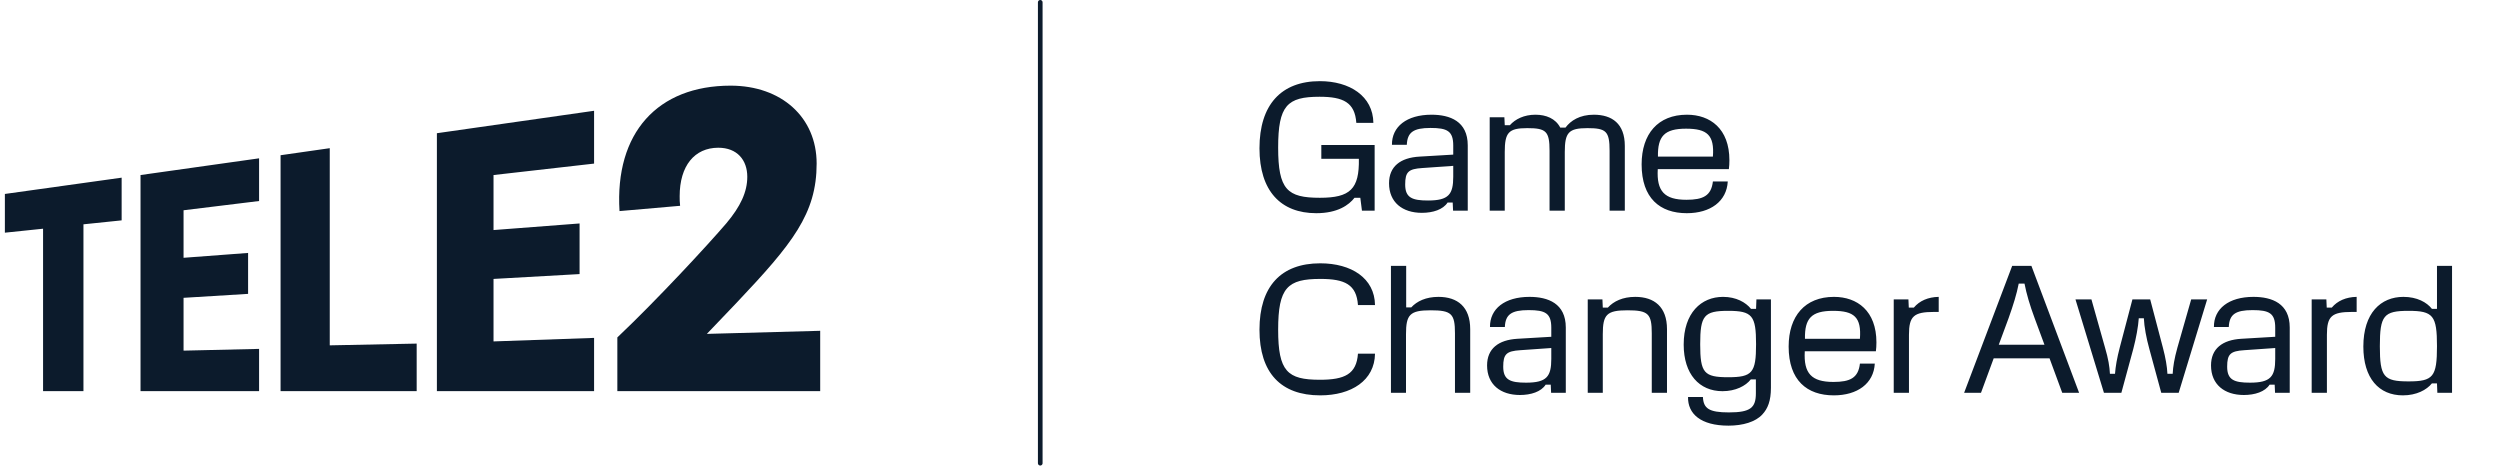 <svg width="398" height="75" viewBox="0 0 398 75" fill="none" xmlns="http://www.w3.org/2000/svg">
<path d="M209.546 33.941C203.915 33.941 200.508 30.419 200.508 23.604C200.508 16.703 203.944 12.92 210.123 12.92C214.859 12.92 218.584 15.288 218.641 19.562H215.927C215.696 16.299 213.848 15.404 210.065 15.404C204.926 15.404 203.482 16.79 203.482 23.489C203.482 30.188 204.926 31.487 210.123 31.487C214.945 31.487 216.418 30.101 216.331 25.279H210.354V23.084H218.843V33.537H216.822L216.562 31.487H215.638C214.743 32.642 212.953 33.941 209.546 33.941ZM226.361 33.884C223.271 33.884 221.135 32.209 221.135 29.177C221.135 26.52 222.925 25.106 225.986 24.932L231.356 24.615V23.171C231.356 20.861 230.404 20.37 227.747 20.37C225.004 20.37 224.051 21.063 223.964 23.055H221.597C221.568 20.168 223.936 18.262 227.891 18.262C230.837 18.262 233.666 19.302 233.666 23.142V33.537H231.328L231.27 32.238H230.461C229.739 33.364 228.122 33.884 226.361 33.884ZM227.343 31.92C230.635 31.92 231.356 30.938 231.356 28.137V26.405L226.419 26.752C224.224 26.896 223.705 27.358 223.705 29.379C223.705 31.487 224.831 31.92 227.343 31.92ZM239.556 33.537H237.159V18.666H239.498L239.556 19.937H240.365C241.231 18.955 242.646 18.262 244.436 18.262C246.14 18.262 247.641 18.869 248.392 20.312H249.229C250.038 19.215 251.481 18.262 253.734 18.262C256.621 18.262 258.671 19.677 258.671 23.229V33.537H256.246V24.008C256.246 20.89 255.697 20.399 252.723 20.399C249.72 20.399 249.114 21.092 249.114 24.21V33.537H246.688V24.008C246.688 20.89 246.14 20.399 243.137 20.399C240.162 20.399 239.556 21.092 239.556 24.21V33.537ZM275.235 26.925H263.916C263.714 30.448 264.984 31.805 268.478 31.805C271.134 31.805 272.434 31.169 272.694 28.888H275.061C274.888 32.065 272.289 33.941 268.536 33.941C264.262 33.941 261.346 31.545 261.346 26.174C261.346 21.323 263.945 18.262 268.565 18.262C272.261 18.262 275.321 20.486 275.321 25.51C275.321 26.058 275.292 26.463 275.235 26.925ZM268.42 20.486C264.955 20.486 263.887 21.698 263.945 24.932H272.694C272.954 21.496 271.77 20.486 268.42 20.486ZM210.181 62.941C203.915 62.941 200.508 59.361 200.508 52.489C200.508 45.587 203.944 41.92 210.181 41.92C215.147 41.92 218.843 44.288 218.901 48.562H216.187C215.956 45.299 214.108 44.404 210.21 44.404C204.983 44.404 203.482 45.761 203.482 52.489C203.482 59.13 204.955 60.458 210.123 60.458C214.079 60.458 215.956 59.563 216.187 56.3H218.901C218.843 60.574 215.147 62.941 210.181 62.941ZM223.835 62.537H221.438V42.325H223.864V48.937H224.672C225.567 47.955 227.011 47.262 229.004 47.262C232.035 47.262 234.057 48.85 234.057 52.402V62.537H231.631V53.066C231.631 49.948 231.083 49.399 227.762 49.399C224.441 49.399 223.835 50.092 223.835 53.211V62.537ZM241.969 62.884C238.88 62.884 236.743 61.209 236.743 58.177C236.743 55.52 238.533 54.106 241.594 53.932L246.965 53.615V52.171C246.965 49.861 246.012 49.37 243.355 49.37C240.612 49.37 239.659 50.063 239.573 52.056H237.205C237.176 49.168 239.544 47.262 243.5 47.262C246.445 47.262 249.275 48.302 249.275 52.142V62.537H246.936L246.878 61.238H246.07C245.348 62.364 243.731 62.884 241.969 62.884ZM242.951 60.92C246.243 60.92 246.965 59.938 246.965 57.138V55.405L242.027 55.752C239.833 55.896 239.313 56.358 239.313 58.379C239.313 60.487 240.439 60.92 242.951 60.92ZM255.164 62.537H252.768V47.666H255.107L255.164 48.966H255.973C256.897 47.955 258.341 47.262 260.333 47.262C263.365 47.262 265.386 48.85 265.386 52.402V62.537H262.961V53.066C262.961 49.948 262.412 49.399 259.091 49.399C255.771 49.399 255.164 50.092 255.164 53.211V62.537ZM275.176 67.763C270.729 67.763 268.679 65.858 268.736 63.201H271.104C271.191 65.02 272.057 65.656 275.233 65.656C278.698 65.656 279.536 64.905 279.536 62.595V60.4H278.727C277.919 61.44 276.302 62.277 274.223 62.277C270.527 62.277 268.043 59.563 268.043 54.856C268.043 49.832 270.815 47.262 274.309 47.262C276.388 47.262 277.919 48.129 278.756 49.168H279.565L279.622 47.666H281.932V61.729C281.932 63.808 281.442 65.049 280.546 66.002C279.478 67.157 277.486 67.763 275.176 67.763ZM275.118 60.054C278.958 60.054 279.565 59.361 279.565 54.799C279.565 50.236 278.958 49.486 275.118 49.486C271.277 49.486 270.671 50.236 270.671 54.799C270.671 59.361 271.277 60.054 275.118 60.054ZM298.64 55.925H287.321C287.119 59.447 288.39 60.805 291.884 60.805C294.54 60.805 295.84 60.169 296.099 57.888H298.467C298.294 61.065 295.695 62.941 291.941 62.941C287.668 62.941 284.752 60.545 284.752 55.174C284.752 50.323 287.35 47.262 291.97 47.262C295.666 47.262 298.727 49.486 298.727 54.51C298.727 55.059 298.698 55.463 298.64 55.925ZM291.826 49.486C288.361 49.486 287.293 50.698 287.35 53.932H296.099C296.359 50.496 295.175 49.486 291.826 49.486ZM303.907 62.537H301.482V47.666H303.821L303.879 48.966H304.687C305.582 47.898 306.939 47.291 308.643 47.262V49.659H307.892C304.658 49.659 303.907 50.352 303.907 53.297V62.537ZM330.994 62.537H328.309L326.288 57.051H317.394L315.373 62.537H312.687L320.339 42.325H323.4L330.994 62.537ZM322.303 45.154H321.379C321.061 46.8 320.513 48.562 319.762 50.669L318.203 54.885H325.479L323.92 50.669C323.14 48.562 322.62 46.8 322.303 45.154ZM337.72 62.537H334.948L330.415 47.666H332.956L335.121 55.347C335.641 57.109 335.843 58.35 335.901 59.505H336.709C336.796 58.35 337.027 56.993 337.46 55.347L339.481 47.666H342.311L344.332 55.347C344.766 56.993 344.997 58.35 345.054 59.505H345.892C345.949 58.35 346.152 57.109 346.642 55.347L348.837 47.666H351.378L346.845 62.537H344.073L342.167 55.52C341.705 53.875 341.358 51.998 341.301 50.669H340.492C340.405 51.998 340.059 53.875 339.626 55.52L337.72 62.537ZM357.22 62.884C354.13 62.884 351.994 61.209 351.994 58.177C351.994 55.52 353.784 54.106 356.845 53.932L362.215 53.615V52.171C362.215 49.861 361.263 49.37 358.606 49.37C355.863 49.37 354.91 50.063 354.823 52.056H352.456C352.427 49.168 354.795 47.262 358.75 47.262C361.696 47.262 364.525 48.302 364.525 52.142V62.537H362.187L362.129 61.238H361.32C360.598 62.364 358.981 62.884 357.22 62.884ZM358.202 60.92C361.494 60.92 362.215 59.938 362.215 57.138V55.405L357.278 55.752C355.083 55.896 354.564 56.358 354.564 58.379C354.564 60.487 355.69 60.92 358.202 60.92ZM370.444 62.537H368.018V47.666H370.357L370.415 48.966H371.224C372.119 47.898 373.476 47.291 375.179 47.262V49.659H374.429C371.195 49.659 370.444 50.352 370.444 53.297V62.537ZM382.539 62.941C378.728 62.941 376.245 60.227 376.245 55.174C376.245 49.832 379.017 47.262 382.626 47.262C384.792 47.262 386.351 48.129 387.159 49.168H387.968V42.325H390.365V62.537H388.026L387.968 61.036H387.159C386.322 62.075 384.705 62.941 382.539 62.941ZM383.435 60.718C387.362 60.718 387.968 59.996 387.968 55.116C387.968 50.236 387.362 49.486 383.435 49.486C379.479 49.486 378.872 50.236 378.872 55.116C378.872 59.996 379.479 60.718 383.435 60.718Z" fill="#0C1B2C"/>
<line x1="165.608" y1="0.371" x2="165.608" y2="73.742" stroke="#0C1B2C" stroke-width="0.741" stroke-linecap="round"/>
<g clip-path="url(#clip0_4822_6976)">
<g clip-path="url(#clip1_4822_6976)">
<g clip-path="url(#clip2_4822_6976)">
<path d="M0.772 30.878L19.365 28.284V35.082L13.285 35.711V62.266H6.856V36.411L0.776 37.043V30.878H0.772ZM22.372 27.866L41.246 25.205V32.002L29.222 33.474V41.04L39.496 40.268V46.784L29.222 47.413V55.821L41.246 55.543V62.269H22.372V27.866ZM52.497 54.979L66.335 54.7V62.266H44.667V24.712L52.497 23.591V54.979ZM69.553 21.208L94.578 17.636V26.044L78.569 27.866V36.625L92.269 35.575V43.633L78.569 44.405V54.353L94.578 53.792V62.269H69.553V21.208ZM130.575 52.667V62.266H98.281V53.718C104.642 47.692 112.678 39.004 115.615 35.571C117.921 32.839 118.968 30.527 118.968 28.145C118.968 25.484 117.361 23.519 114.354 23.519C110.579 23.519 108.203 26.391 108.203 31.224C108.203 31.714 108.203 32.275 108.274 32.764L98.627 33.604C97.857 21.134 104.707 13.636 116.31 13.636C124.418 13.636 130.009 18.68 130.009 26.038C130.009 34.025 126.164 38.79 117.287 48.178L112.533 53.154L130.566 52.664L130.575 52.667Z" fill="#0C1B2C"/>
</g>
</g>
</g>
<defs>
<clipPath id="clip0_4822_6976">
<rect width="131.55" height="51.879" fill="white" transform="translate(0 11.55)"/>
</clipPath>
<clipPath id="clip1_4822_6976">
<rect width="132" height="52" fill="white" transform="translate(0 11.906)"/>
</clipPath>
<clipPath id="clip2_4822_6976">
<rect width="129.803" height="48.623" fill="white" transform="translate(0.772 13.643)"/>
</clipPath>
</defs>
</svg>
